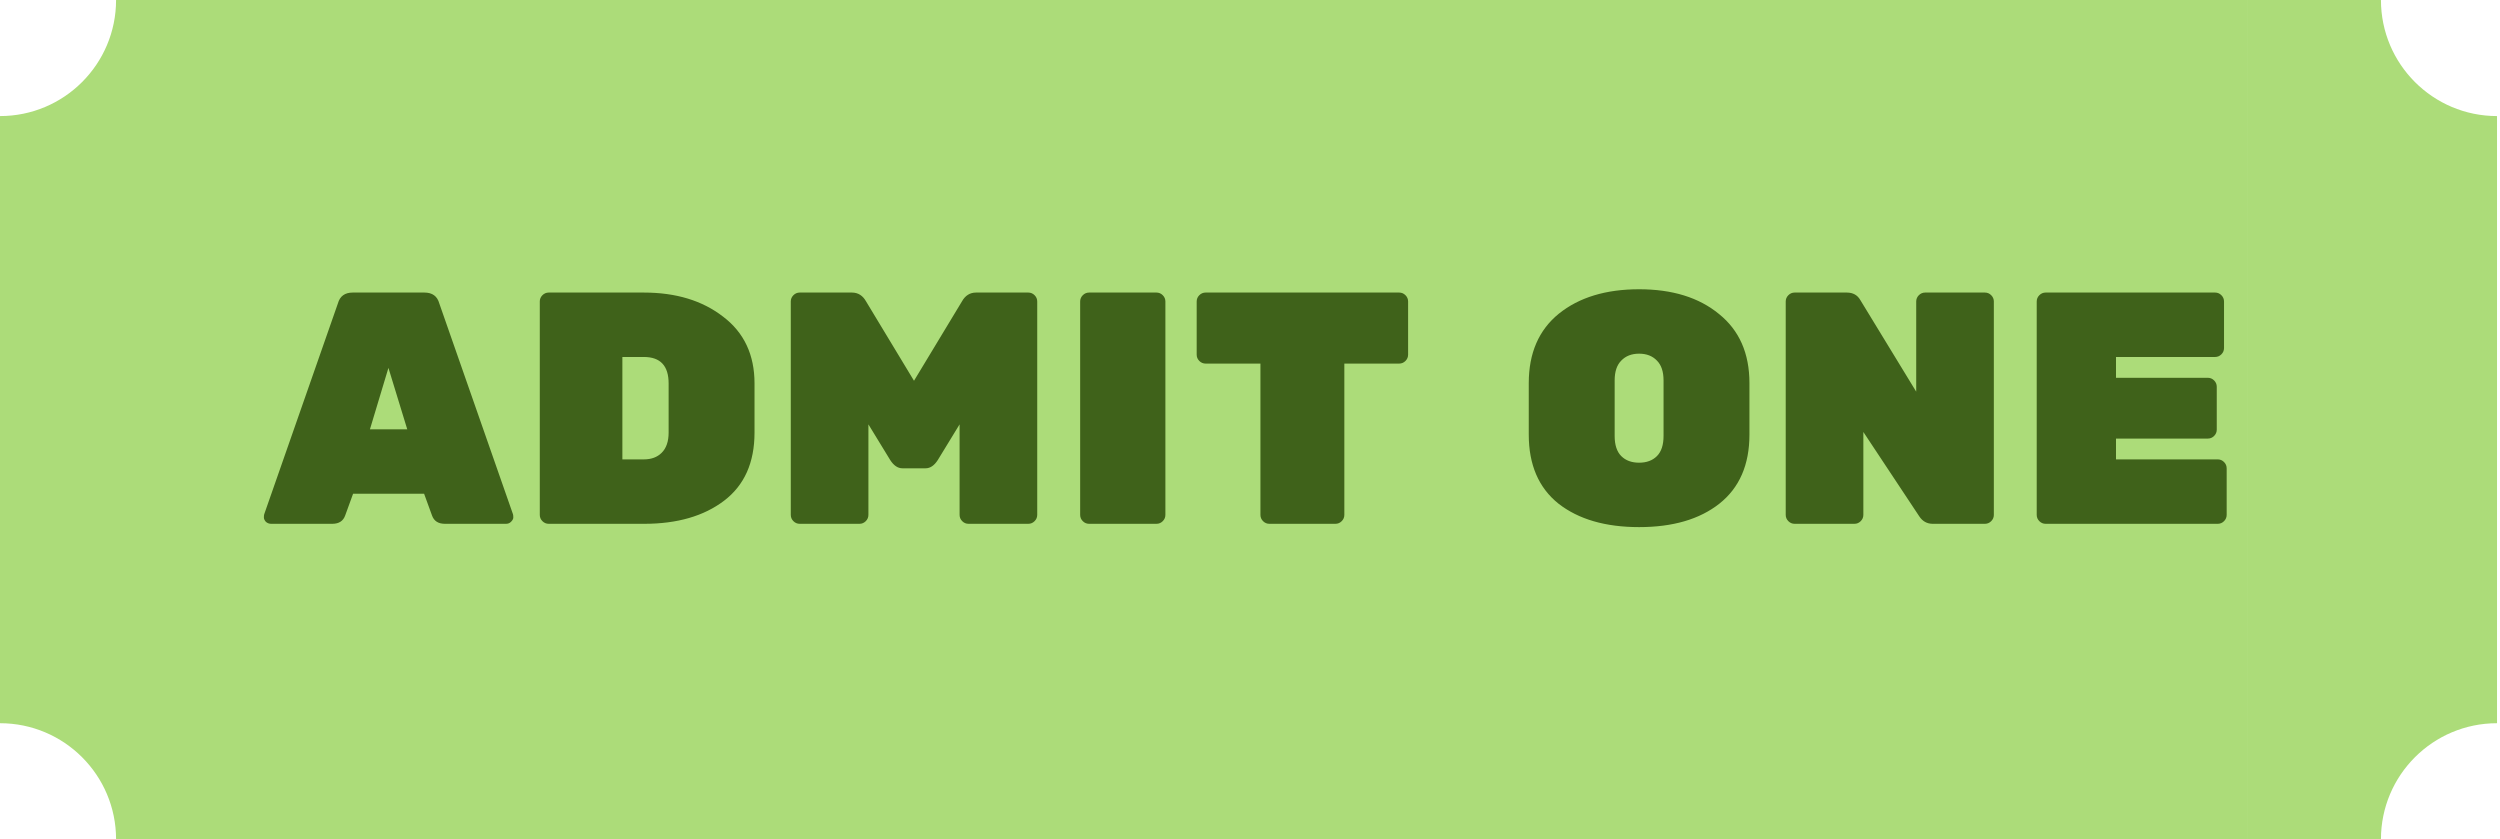 <svg width="420" height="141" viewBox="0 0 420 141" fill="none" xmlns="http://www.w3.org/2000/svg">
<path fill-rule="evenodd" clip-rule="evenodd" d="M0 121.5V19.5H0C10.77 19.5 19.5 10.77 19.5 0L42 9.02349e-06V141H19.5C19.5 130.23 10.77 121.5 0 121.5C0 121.5 0 121.5 0 121.5Z" fill="#ACDC79"/>
<rect width="335.5" height="141" transform="translate(42 1.52588e-05)" fill="#ACDC79"/>
<path d="M59.262 49.15H71.305C72.638 49.15 73.47 49.761 73.803 50.981L86.18 86.391C86.216 86.501 86.235 86.686 86.235 86.945C86.235 87.168 86.106 87.408 85.847 87.667C85.624 87.889 85.347 88 85.014 88H74.746C73.636 88 72.915 87.537 72.582 86.612L71.25 82.95H59.318L57.986 86.612C57.653 87.537 56.931 88 55.821 88H45.553C45.221 88 44.925 87.889 44.666 87.667C44.444 87.408 44.333 87.168 44.333 86.945C44.333 86.686 44.351 86.501 44.388 86.391L56.764 50.981C57.097 49.761 57.93 49.15 59.262 49.15ZM62.148 72.127H68.419L65.256 61.804L62.148 72.127ZM92.182 49.15H108.166C113.568 49.15 118.008 50.501 121.486 53.202C125.001 55.865 126.759 59.602 126.759 64.412V72.682C126.759 77.714 125.057 81.525 121.653 84.115C118.249 86.705 113.772 88 108.222 88H92.182C91.775 88 91.424 87.852 91.128 87.556C90.832 87.26 90.684 86.909 90.684 86.501V50.648C90.684 50.242 90.832 49.89 91.128 49.594C91.424 49.298 91.775 49.15 92.182 49.15ZM104.559 59.972V77.177H108.166C109.424 77.177 110.423 76.808 111.163 76.067C111.94 75.29 112.329 74.162 112.329 72.682V64.412C112.329 61.453 110.941 59.972 108.166 59.972H104.559ZM163.986 49.15H172.755C173.162 49.15 173.514 49.298 173.81 49.594C174.106 49.89 174.254 50.242 174.254 50.648V86.501C174.254 86.909 174.106 87.26 173.81 87.556C173.514 87.852 173.162 88 172.755 88H162.71C162.303 88 161.951 87.852 161.655 87.556C161.359 87.26 161.211 86.909 161.211 86.501V71.294L157.548 77.288C156.956 78.213 156.272 78.676 155.495 78.676H151.61C150.833 78.676 150.148 78.213 149.556 77.288L145.893 71.294V86.501C145.893 86.909 145.745 87.26 145.449 87.556C145.153 87.852 144.802 88 144.395 88H134.349C133.942 88 133.591 87.852 133.295 87.556C132.999 87.26 132.851 86.909 132.851 86.501V50.648C132.851 50.242 132.999 49.89 133.295 49.594C133.591 49.298 133.942 49.15 134.349 49.15H143.118C144.154 49.15 144.95 49.65 145.505 50.648L153.552 63.968L161.6 50.648C162.155 49.65 162.95 49.15 163.986 49.15ZM194.288 88H182.966C182.559 88 182.207 87.852 181.911 87.556C181.615 87.26 181.467 86.909 181.467 86.501V50.648C181.467 50.242 181.615 49.89 181.911 49.594C182.207 49.298 182.559 49.15 182.966 49.15H194.288C194.695 49.15 195.046 49.298 195.342 49.594C195.638 49.89 195.786 50.242 195.786 50.648V86.501C195.786 86.909 195.638 87.26 195.342 87.556C195.046 87.852 194.695 88 194.288 88ZM202.54 49.15H235.063C235.47 49.15 235.822 49.298 236.118 49.594C236.414 49.89 236.562 50.242 236.562 50.648V59.584C236.562 59.991 236.414 60.343 236.118 60.639C235.822 60.934 235.47 61.083 235.063 61.083H225.85V86.501C225.85 86.909 225.702 87.26 225.406 87.556C225.11 87.852 224.759 88 224.352 88H213.252C212.845 88 212.493 87.852 212.197 87.556C211.901 87.26 211.753 86.909 211.753 86.501V61.083H202.54C202.133 61.083 201.782 60.934 201.486 60.639C201.19 60.343 201.042 59.991 201.042 59.584V50.648C201.042 50.242 201.19 49.89 201.486 49.594C201.782 49.298 202.133 49.15 202.54 49.15ZM261.883 52.702C265.287 49.964 269.782 48.595 275.369 48.595C280.956 48.595 285.433 49.983 288.8 52.758C292.204 55.495 293.906 59.362 293.906 64.357V73.015C293.906 78.084 292.223 81.951 288.856 84.615C285.526 87.242 281.03 88.555 275.369 88.555C269.708 88.555 265.194 87.242 261.827 84.615C258.497 81.951 256.832 78.084 256.832 73.015V64.357C256.832 59.325 258.516 55.44 261.883 52.702ZM272.372 76.623C273.112 77.362 274.111 77.733 275.369 77.733C276.627 77.733 277.626 77.362 278.366 76.623C279.106 75.882 279.476 74.754 279.476 73.237V63.913C279.476 62.433 279.106 61.323 278.366 60.583C277.626 59.806 276.627 59.417 275.369 59.417C274.111 59.417 273.112 59.806 272.372 60.583C271.632 61.323 271.262 62.433 271.262 63.913V73.237C271.262 74.754 271.632 75.882 272.372 76.623ZM323.422 49.15H333.467C333.874 49.15 334.226 49.298 334.522 49.594C334.818 49.89 334.966 50.242 334.966 50.648V86.501C334.966 86.909 334.818 87.26 334.522 87.556C334.226 87.852 333.874 88 333.467 88H324.698C323.736 88 322.978 87.575 322.423 86.724L313.043 72.571V86.501C313.043 86.909 312.895 87.26 312.599 87.556C312.303 87.852 311.952 88 311.545 88H301.499C301.092 88 300.741 87.852 300.445 87.556C300.149 87.26 300.001 86.909 300.001 86.501V50.648C300.001 50.242 300.149 49.89 300.445 49.594C300.741 49.298 301.092 49.15 301.499 49.15H310.268C311.304 49.15 312.063 49.575 312.544 50.426L321.923 65.8V50.648C321.923 50.242 322.071 49.89 322.367 49.594C322.663 49.298 323.015 49.15 323.422 49.15ZM355.488 77.177H372.582C372.989 77.177 373.34 77.326 373.636 77.621C373.932 77.918 374.08 78.269 374.08 78.676V86.501C374.08 86.909 373.932 87.26 373.636 87.556C373.34 87.852 372.989 88 372.582 88H343.666C343.259 88 342.908 87.852 342.612 87.556C342.316 87.26 342.168 86.909 342.168 86.501V50.648C342.168 50.242 342.316 49.89 342.612 49.594C342.908 49.298 343.259 49.15 343.666 49.15H372.138C372.545 49.15 372.896 49.298 373.192 49.594C373.488 49.89 373.636 50.242 373.636 50.648V58.474C373.636 58.881 373.488 59.233 373.192 59.529C372.896 59.825 372.545 59.972 372.138 59.972H355.488V63.469H370.917C371.324 63.469 371.675 63.617 371.971 63.913C372.267 64.209 372.415 64.561 372.415 64.968V72.183C372.415 72.59 372.267 72.941 371.971 73.237C371.675 73.533 371.324 73.681 370.917 73.681H355.488V77.177Z" fill="#3F621A"/>
<path fill-rule="evenodd" clip-rule="evenodd" d="M419.5 141L377.5 141L377.5 -2.93638e-06L400 -3.14658e-05C400 10.77 408.73 19.5 419.5 19.5C419.5 19.5 419.5 19.5 419.5 19.5L419.5 121.5L419.5 121.5C408.73 121.5 400 130.23 400 141L419.5 141L419.5 141L419.5 141Z" fill="#ACDC79"/>
</svg>
